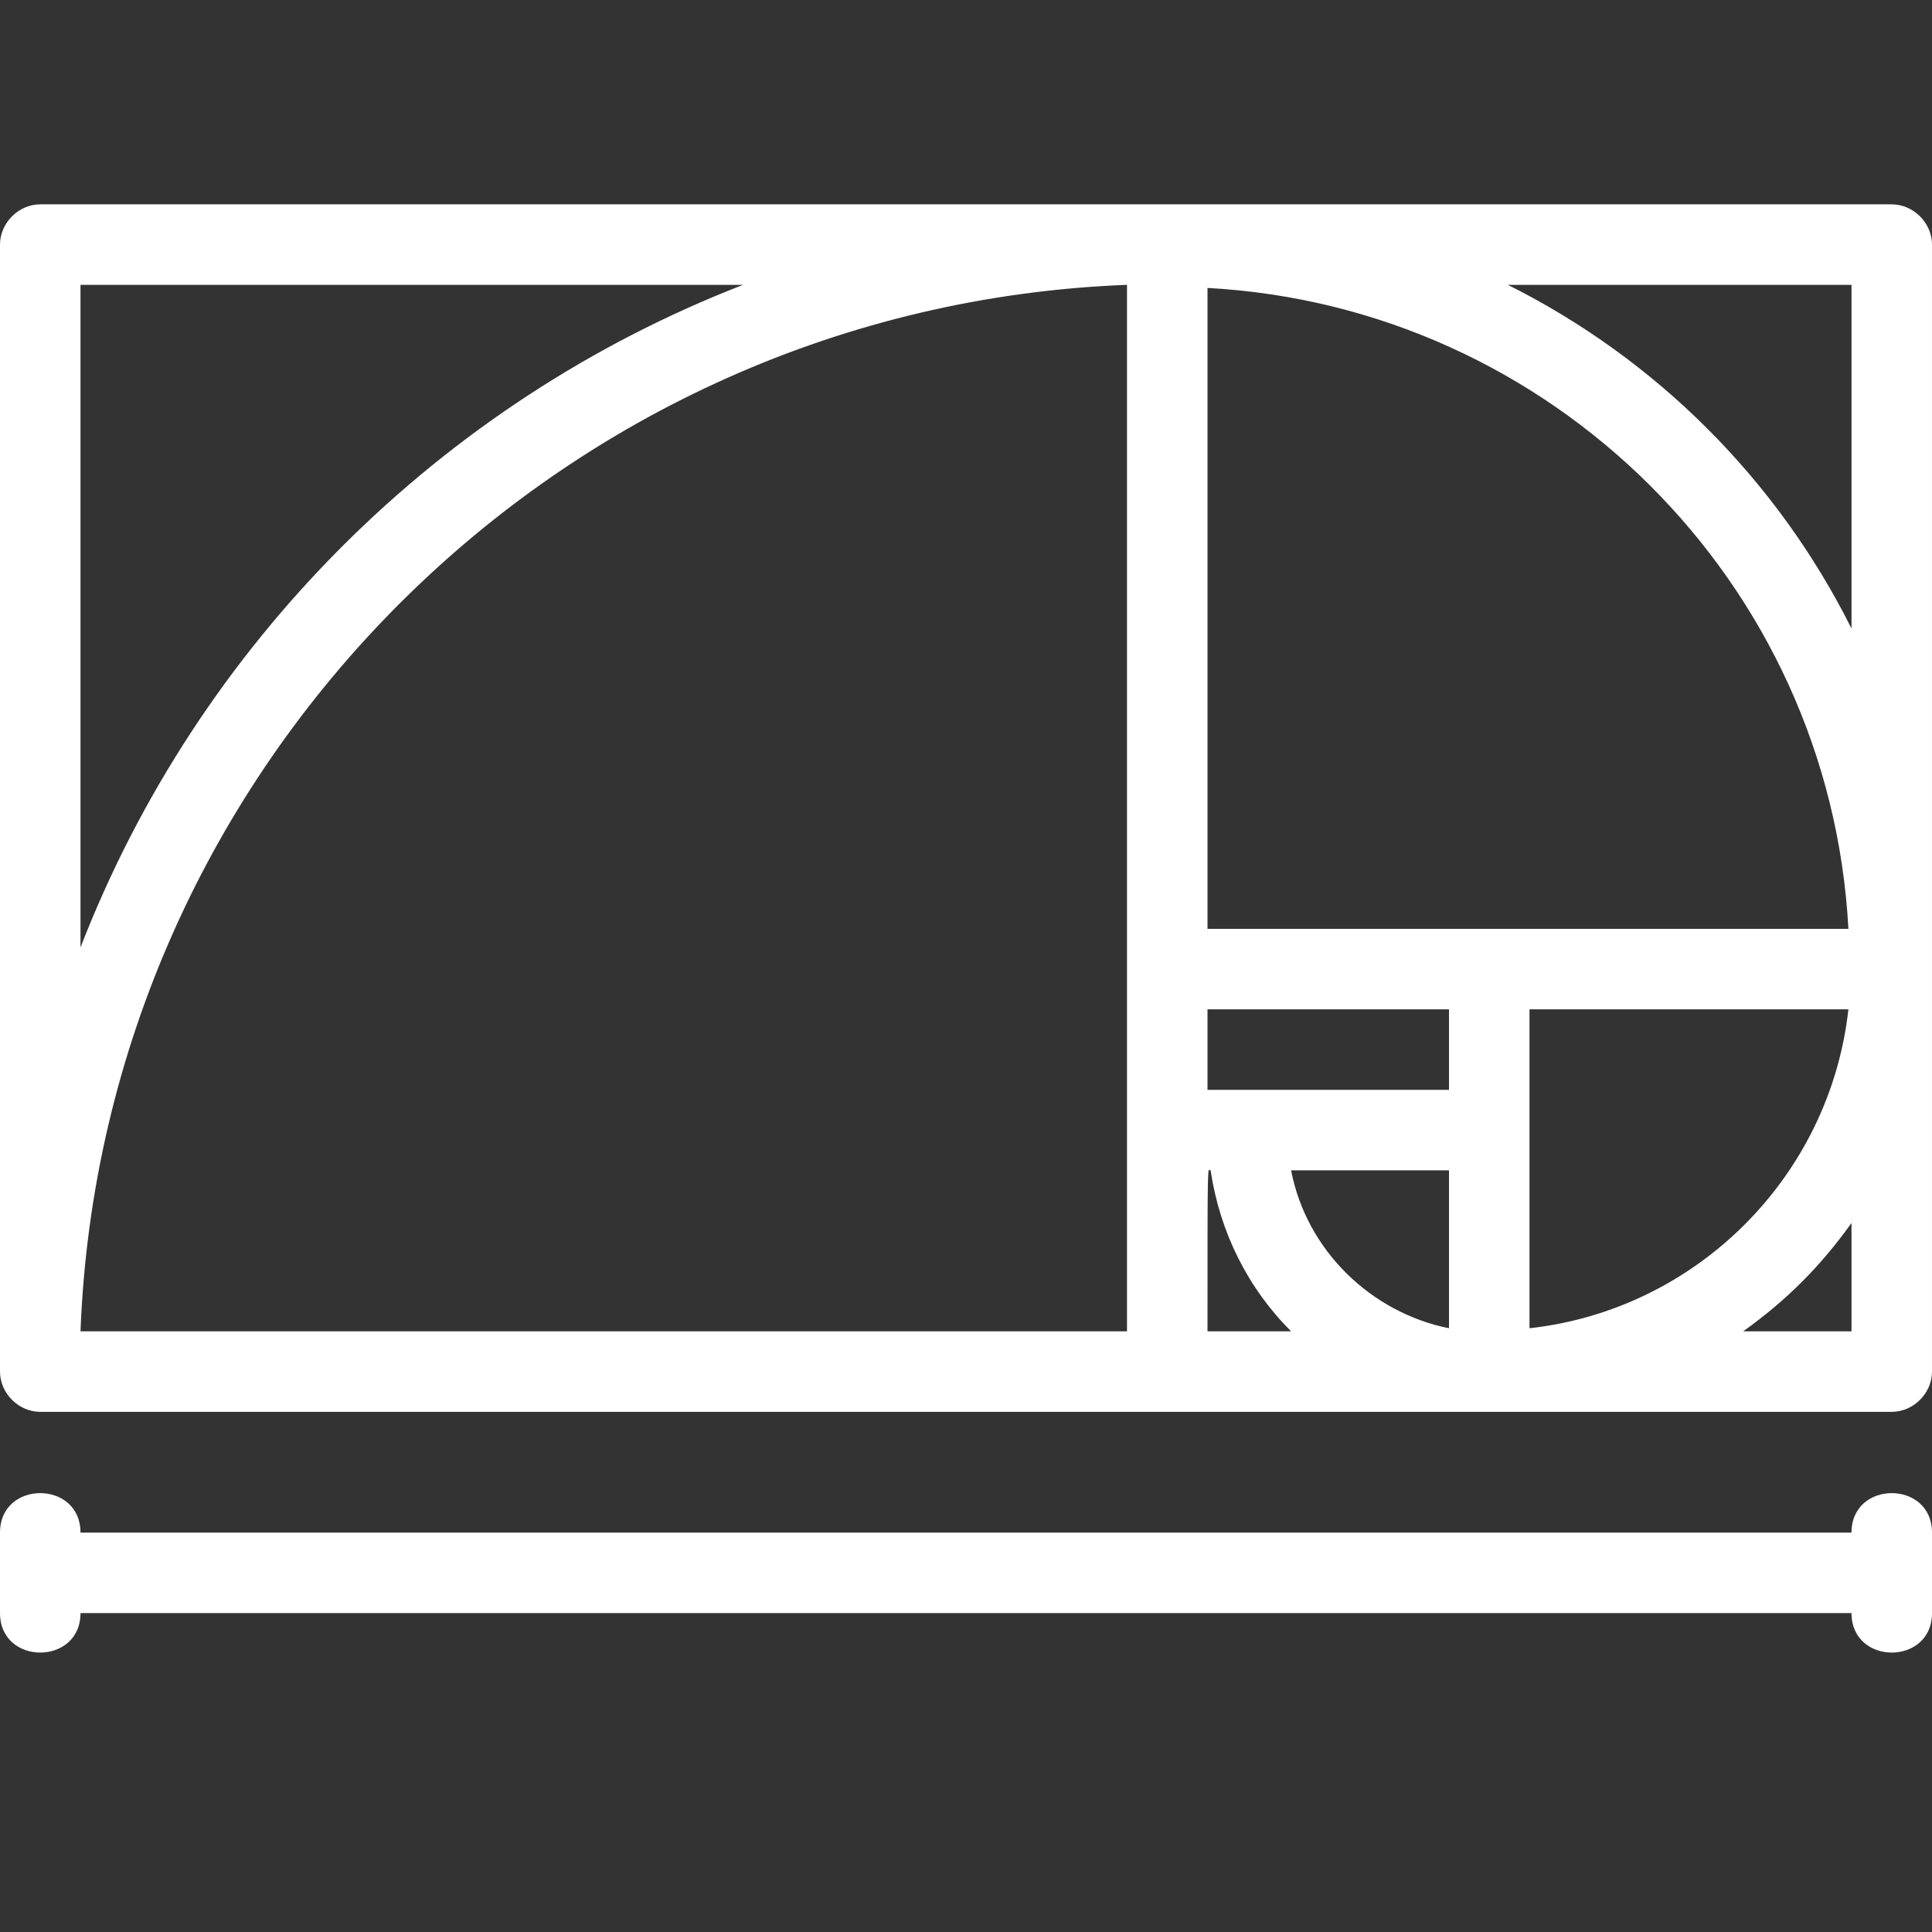 <?xml version="1.0" encoding="utf-8"?>
<!-- Generator: Adobe Illustrator 25.2.0, SVG Export Plug-In . SVG Version: 6.00 Build 0)  -->
<svg version="1.1" id="ICONS" xmlns="http://www.w3.org/2000/svg" xmlns:xlink="http://www.w3.org/1999/xlink" x="0px" y="0px"
	 viewBox="0 0 62.4 62.4" style="enable-background:new 0 0 62.4 62.4;" xml:space="preserve">
<rect x="0" y="0" width="62.4" height="62.4" fill="#333333" stroke="none"/>
<style type="text/css">
	.st0{fill:#FFFFFF;}
</style>
<g>
	<path class="st0" d="M61.1,6.6c-13.3,0-46.5,0-59.8,0C0.6,6.6,0,7.2,0,7.9v36.4c0,0.7,0.6,1.3,1.3,1.3c12.8,0,46.1,0,59.8,0
		c0.7,0,1.3-0.6,1.3-1.3c0-12.5,0-23.7,0-36.4C62.4,7.2,61.8,6.6,61.1,6.6z M36.4,43H2.6C3.3,24.7,18.1,9.9,36.4,9.2
		C36.4,54.7,36.4,28.2,36.4,43z M39,32.6h7.8v2.6c-2.9,0-5,0-7.8,0V32.6z M46.8,37.8v5.1c-2.5-0.5-4.6-2.5-5.1-5.1H46.8z M49.4,32.6
		h10.3c-0.6,5.4-4.9,9.7-10.3,10.3C49.4,39.3,49.4,36.2,49.4,32.6z M39,30V9.3C50.1,9.9,59.1,18.8,59.7,30C52,30,46.6,30,39,30z
		 M2.6,9.2H24C14.2,13,6.4,20.8,2.6,30.6V9.2z M39,43c0-5.8,0-5.2,0.1-5.2c0.3,2,1.2,3.8,2.6,5.2H39z M59.8,43h-3.5
		c1.4-1,2.5-2.1,3.5-3.5V43z M48.7,9.2h11.1v11.1C57.4,15.5,53.5,11.6,48.7,9.2z"/>
	<path class="st0" d="M59.8,49.5H2.6c0-1.7-2.6-1.7-2.6,0v2.6c0,1.7,2.6,1.7,2.6,0h57.2c0,1.7,2.6,1.7,2.6,0v-2.6
		C62.4,47.8,59.8,47.8,59.8,49.5z"/>
</g>
</svg>
